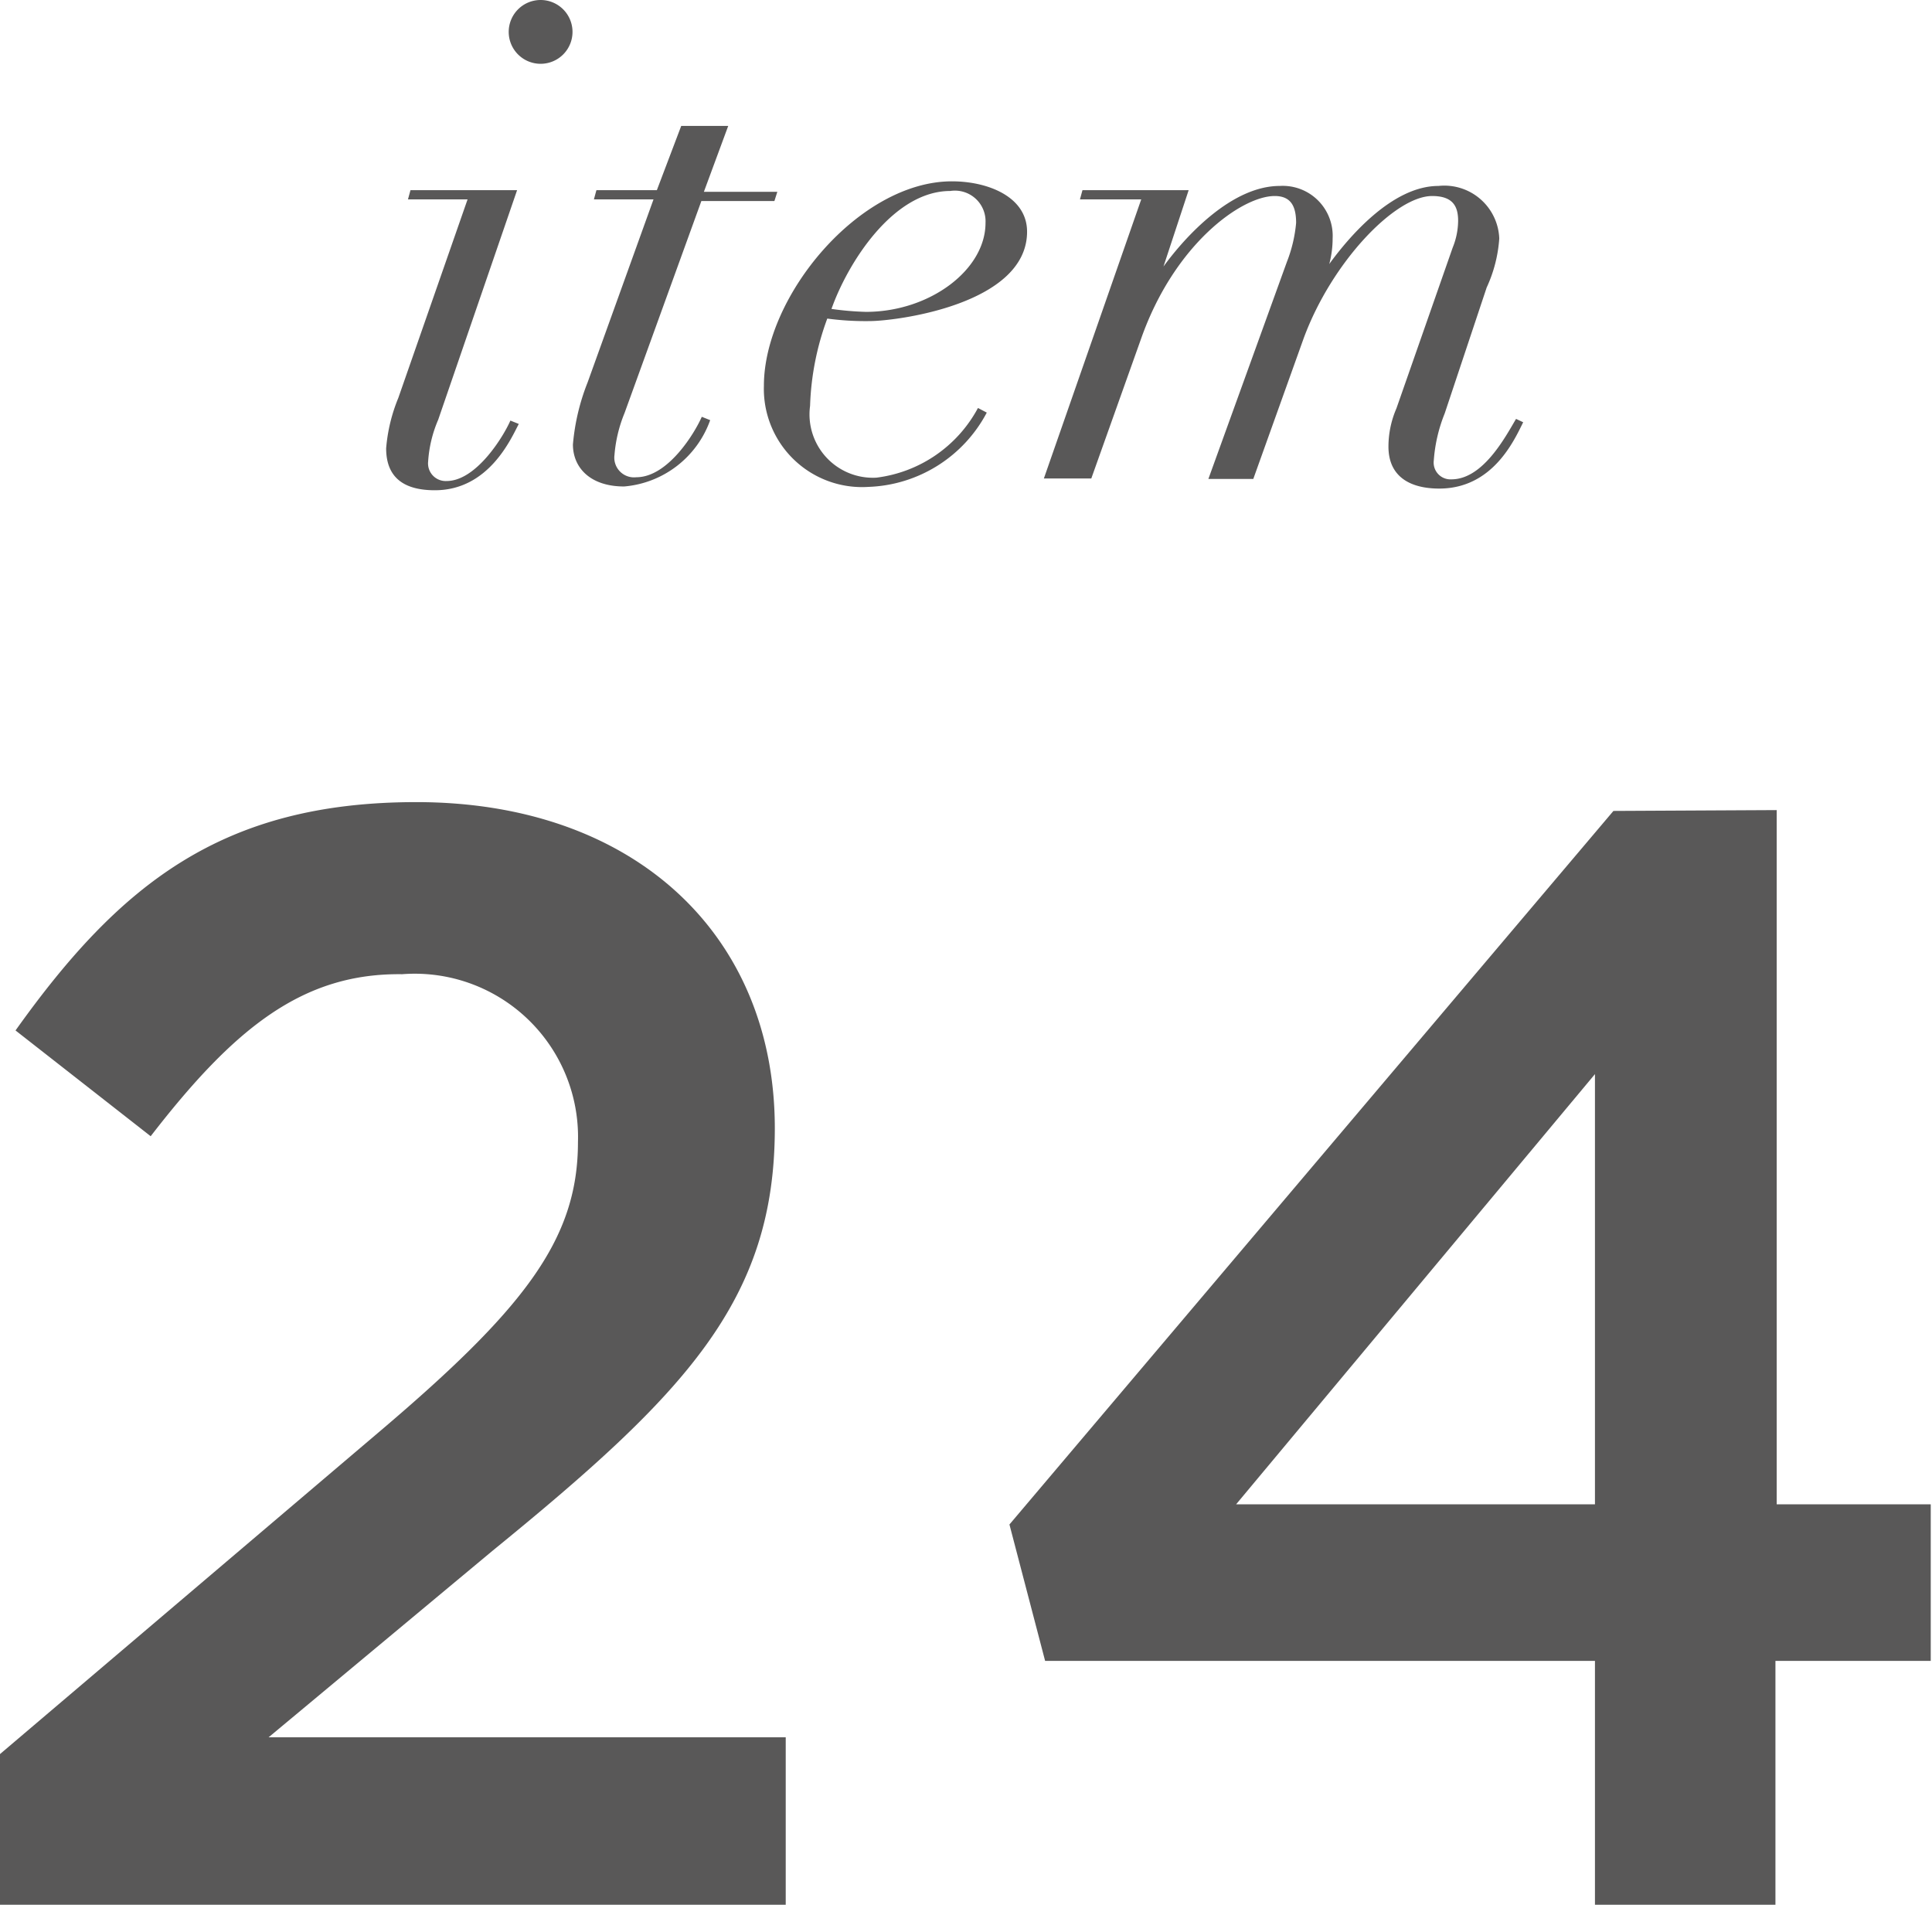 <svg xmlns="http://www.w3.org/2000/svg" viewBox="0 0 46.03 45.38"><defs><style>.cls-1{fill:#595858;}</style></defs><g id="レイヤー_2" data-name="レイヤー 2"><g id="TEX"><path class="cls-1" d="M3.59,27.07.37,24.55c2.48-3.48,4.92-5.44,9.55-5.44,5.18,0,8.54,3.15,8.54,7.77,0,4.11-2.14,6.33-6.73,10.07L6.4,41.39H18.72v4H0V41.79l8.92-7.58c3.55-3,4.85-4.66,4.85-7a3.89,3.89,0,0,0-4.19-4C7.22,23.18,5.59,24.48,3.59,27.07Z"/><path class="cls-1" d="M42.33,19.3V35.84H46v3.73h-3.7v5.81H38V39.57H24.9l-.85-3.25,14.39-17ZM38,25.59,29.45,35.84H38Z"/><path class="cls-1" d="M11.14,4.75H9.72l.06-.22h2.54L10.44,10a3,3,0,0,0-.24,1,.42.42,0,0,0,.44.46c.71,0,1.36-1.07,1.52-1.44l.2.08c-.18.34-.71,1.58-2,1.58-.71,0-1.16-.28-1.16-1a4,4,0,0,1,.29-1.2ZM12.88,0a.76.76,0,0,1,.76.75A.76.76,0,1,1,12.88,0Z"/><path class="cls-1" d="M16.23,3h1.12l-.58,1.57h1.75l-.07.22H16.71L14.88,9.84a3.31,3.31,0,0,0-.24,1,.47.47,0,0,0,.52.53c.76,0,1.4-1.07,1.56-1.44l.2.08a2.39,2.39,0,0,1-2.05,1.58c-.82,0-1.22-.46-1.22-1A5.2,5.2,0,0,1,14,9.11l1.57-4.36H14.15l.06-.22h1.44Z"/><path class="cls-1" d="M23.51,9.83a3.32,3.32,0,0,1-2.82,1.77A2.34,2.34,0,0,1,18.2,9.19c0-2.13,2.27-4.87,4.48-4.87.86,0,1.79.37,1.79,1.2,0,1.73-3.11,2.13-3.76,2.13a6.85,6.85,0,0,1-1-.06,6.57,6.57,0,0,0-.41,2.08,1.51,1.51,0,0,0,1.58,1.71,3.19,3.19,0,0,0,2.42-1.66Zm-.87-5.28c-1.36,0-2.44,1.71-2.83,2.81a7.15,7.15,0,0,0,.82.07c1.52,0,2.85-1,2.85-2.12A.73.73,0,0,0,22.64,4.55Z"/><path class="cls-1" d="M27.19,4.75H25.73l.06-.22h2.53l-.6,1.82h0c.53-.73,1.63-1.92,2.77-1.92a1.19,1.19,0,0,1,1.26,1.25,2.37,2.37,0,0,1-.08.61h0c.45-.62,1.49-1.86,2.6-1.86a1.31,1.31,0,0,1,1.45,1.25,3.31,3.31,0,0,1-.3,1.17l-1,3a3.69,3.69,0,0,0-.26,1.12.4.4,0,0,0,.42.45c.75,0,1.28-1,1.54-1.44l.17.08c-.21.42-.72,1.58-2,1.58-.69,0-1.21-.28-1.21-1a2.29,2.29,0,0,1,.19-.91l1.34-3.83a1.73,1.73,0,0,0,.13-.64c0-.35-.13-.59-.62-.59-.88,0-2.39,1.57-3.06,3.39l-1.2,3.35H28.79l1.87-5.17a3.36,3.36,0,0,0,.22-.93c0-.39-.12-.64-.51-.64-.78,0-2.38,1.13-3.18,3.39L26,11.4H24.87Z"/></g></g></svg>